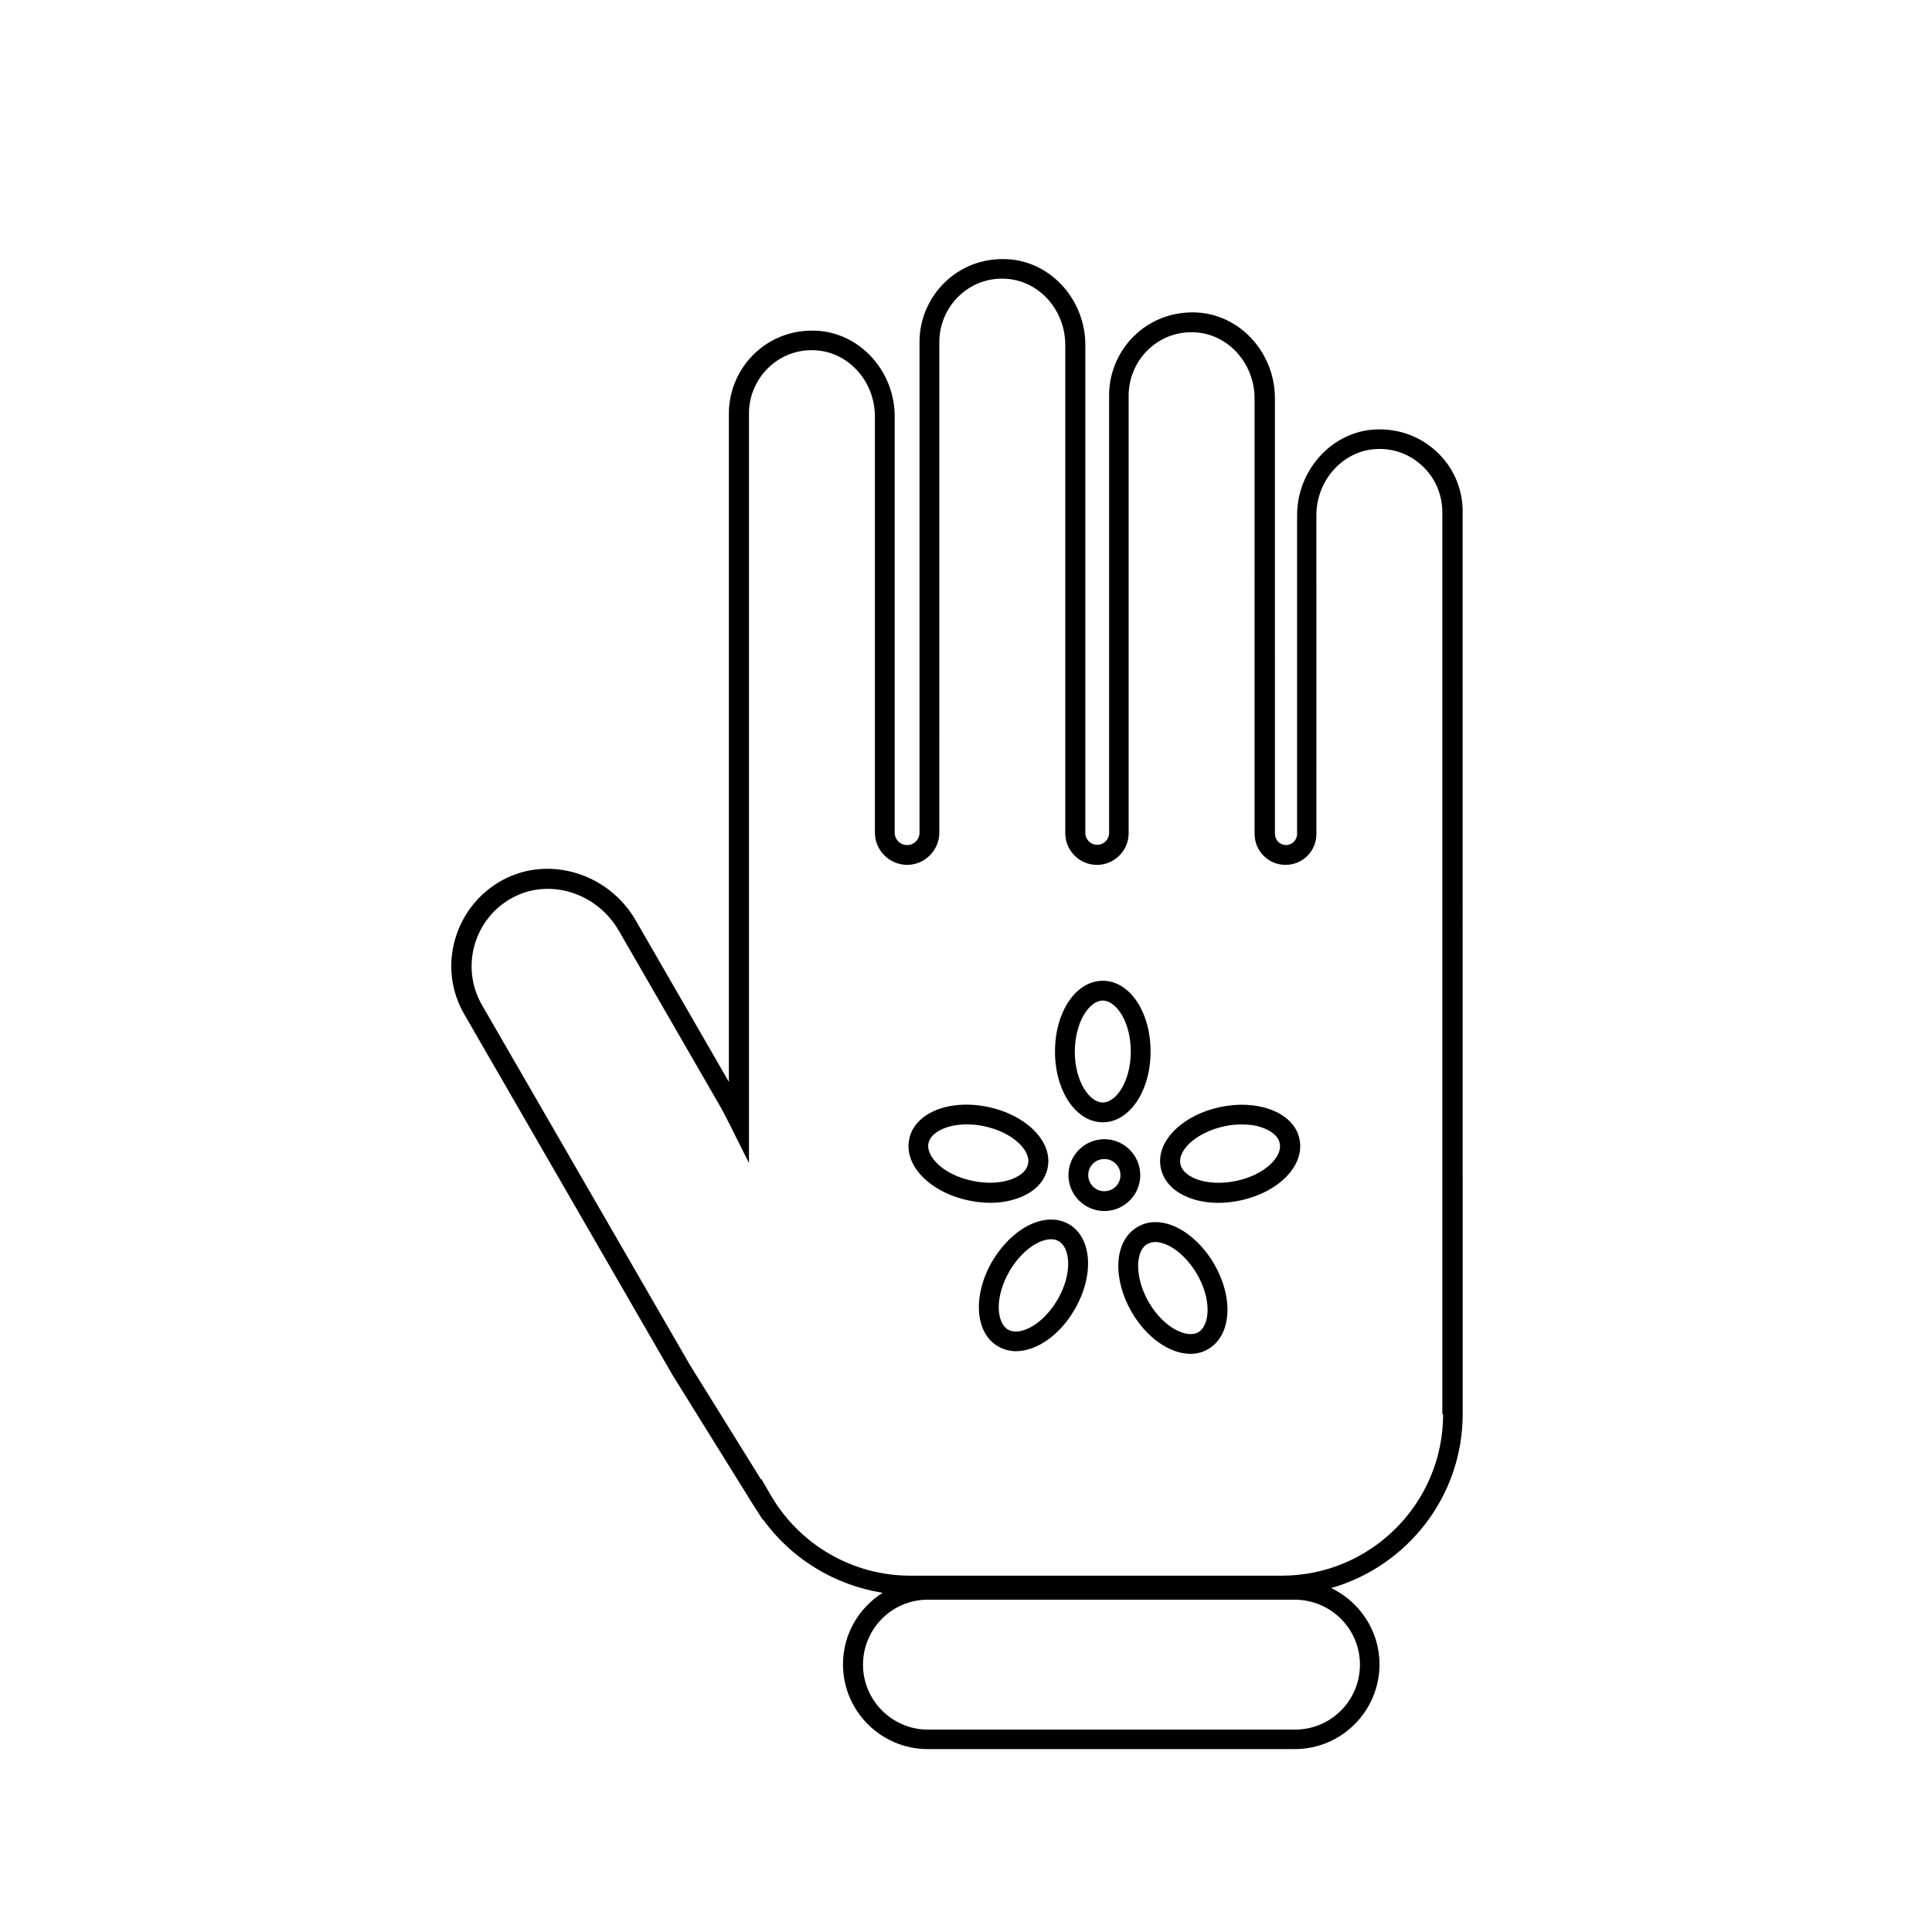 <?xml version="1.0" encoding="UTF-8"?>
<!-- Uploaded to: ICON Repo, www.svgrepo.com, Generator: ICON Repo Mixer Tools -->
<svg fill="#000000" width="800px" height="800px" version="1.1" viewBox="144 144 512 512" xmlns="http://www.w3.org/2000/svg">
 <g>
  <path d="m524.48 263.48c-4.617-4.199-10.707-6.156-16.934-5.598-11.125 1.051-19.801 11.055-19.801 22.672v84.457c0 1.609-1.328 2.938-2.938 2.938s-2.938-1.328-2.938-2.938l-0.004-115.46c0-11.688-8.676-21.621-19.801-22.672-6.227-0.559-12.316 1.398-16.934 5.598-4.547 4.129-7.207 10.078-7.207 16.234v116.02c0 1.75-1.398 3.148-3.148 3.148s-3.148-1.398-3.148-3.148l-0.004-129.31c0-11.688-8.676-21.621-19.801-22.672-6.297-0.559-12.316 1.398-16.934 5.598-4.547 4.129-7.207 10.078-7.207 16.234v130.08c0 1.82-1.469 3.289-3.289 3.289-1.82 0-3.289-1.469-3.289-3.289v-110.28c0-11.688-8.676-21.621-19.801-22.672-6.297-0.559-12.316 1.398-16.934 5.598-4.547 4.129-7.207 10.078-7.207 16.234v177.17l-24.699-42.824c-7.207-12.457-22.953-17.285-35.195-10.707-6.227 3.359-10.707 8.957-12.664 15.742-1.961 6.789-1.051 13.926 2.519 20.012l55.141 95.516 21.344 34.355 2.519 3.918 0.07-0.07c7.559 10.496 19.031 17.422 31.699 19.453-6.297 3.988-10.496 10.984-10.496 18.961 0 12.387 10.078 22.461 22.461 22.461h97.262c12.387 0 22.461-10.078 22.461-22.461 0-8.887-5.246-16.582-12.805-20.223 20.082-5.738 34.848-24.211 34.848-46.113l-0.012-239.02c0.07-6.16-2.516-12.105-7.137-16.234zm-20.082 321.67c0 9.516-7.695 17.215-17.215 17.215h-97.262c-9.516 0-17.215-7.766-17.215-17.215 0-9.445 7.629-17.215 17.145-17.215h97.262c9.52 0 17.285 7.699 17.285 17.215zm22.043-66.336c0 23.582-19.172 42.754-42.754 42.754h-98.523c-15.184 0-29.32-8.188-36.945-21.41l-2.449-4.199-0.07 0.141-18.824-30.297-55.141-95.445c-2.801-4.898-3.5-10.566-1.961-15.953 1.539-5.387 5.109-9.867 10.078-12.523 9.727-5.246 22.32-1.328 28.129 8.746l27.012 46.812c0.91 1.609 1.68 3.219 2.519 4.828l4.969 9.938v-198.66c0-4.688 2.027-9.238 5.457-12.387 3.5-3.219 8.117-4.758 12.875-4.269 8.469 0.84 15.043 8.469 15.043 17.492v110.28c0 4.688 3.848 8.535 8.535 8.535s8.535-3.848 8.535-8.535l0.004-130.07c0-4.688 2.027-9.238 5.457-12.387 3.5-3.219 8.117-4.758 12.875-4.269 8.469 0.84 15.043 8.469 15.043 17.492v129.38c0 4.617 3.777 8.398 8.398 8.398 4.617 0 8.398-3.777 8.398-8.398v-116.02c0-4.688 2.027-9.238 5.457-12.387 3.5-3.219 8.117-4.758 12.875-4.269 8.469 0.84 15.043 8.469 15.043 17.492l0.004 115.39c0 4.477 3.637 8.188 8.188 8.188 4.547 0 8.188-3.637 8.188-8.188l-0.004-84.457c0-9.027 6.648-16.652 15.043-17.492 4.828-0.488 9.375 1.051 12.875 4.269 3.5 3.148 5.457 7.695 5.457 12.387l0.004 239.09z"/>
  <path d="m446.18 455.42c0-5.246-4.269-9.516-9.516-9.516-5.246 0-9.516 4.269-9.516 9.516 0 5.246 4.269 9.516 9.516 9.516 5.25 0 9.516-4.269 9.516-9.516zm-9.516 4.269c-2.309 0-4.269-1.891-4.269-4.269 0-2.379 1.891-4.269 4.269-4.269 2.379 0 4.269 1.891 4.269 4.269 0 2.379-1.891 4.269-4.269 4.269z"/>
  <path d="m436.25 441.42c7.066 0 12.664-8.258 12.664-18.754 0-10.496-5.527-18.754-12.664-18.754-7.137 0-12.664 8.258-12.664 18.754-0.004 10.496 5.594 18.754 12.664 18.754zm0-32.258c3.5 0 7.418 5.527 7.418 13.504 0 7.977-3.918 13.504-7.418 13.504s-7.418-5.527-7.418-13.504c0.07-7.977 3.918-13.504 7.418-13.504z"/>
  <path d="m413.85 461.5c4.269-1.539 6.996-4.34 7.766-7.906 0.77-3.57-0.629-7.207-3.918-10.355-2.938-2.801-7.137-4.898-11.824-5.879-10.285-2.168-19.523 1.539-20.922 8.535-1.469 6.926 5.457 14.066 15.742 16.234 1.961 0.418 3.848 0.629 5.738 0.629 2.59 0.004 5.109-0.418 7.418-1.258zm-23.789-14.555c0.559-2.731 4.617-4.969 10.145-4.969 1.469 0 3.008 0.141 4.617 0.488 3.707 0.77 7.066 2.449 9.238 4.547 1.121 1.051 2.867 3.219 2.379 5.457-0.488 2.309-2.938 3.5-4.41 4.059-2.867 1.051-6.648 1.191-10.285 0.418-7.836-1.602-12.453-6.57-11.684-10z"/>
  <path d="m427.29 468.43c-3.148-1.82-7.066-1.609-11.055 0.488-3.57 1.891-6.856 5.246-9.305 9.375-5.246 9.098-4.547 19.031 1.609 22.531 1.469 0.84 3.078 1.258 4.688 1.258 5.457 0 11.617-4.199 15.605-11.125 5.242-9.094 4.543-18.961-1.543-22.527zm-3.008 19.941c-3.988 6.856-10.145 9.797-13.156 7.977-3.008-1.75-3.637-8.469 0.352-15.395 1.891-3.289 4.477-5.949 7.207-7.418 0.91-0.488 2.379-1.121 3.848-1.121 0.699 0 1.469 0.141 2.098 0.559 3.008 1.754 3.641 8.543-0.348 15.398z"/>
  <path d="m480.61 438c-3.848-1.398-8.535-1.609-13.227-0.629-4.688 0.98-8.887 3.078-11.824 5.879-3.289 3.148-4.688 6.789-3.918 10.355 0.77 3.57 3.5 6.367 7.766 7.906 2.238 0.84 4.828 1.258 7.488 1.258 1.891 0 3.777-0.211 5.738-0.629 10.285-2.168 17.215-9.305 15.742-16.234-0.699-3.57-3.5-6.367-7.766-7.906zm-9.027 18.961c-3.707 0.77-7.488 0.629-10.355-0.418-1.469-0.559-3.918-1.75-4.41-4.059-0.488-2.309 1.328-4.41 2.379-5.457 2.238-2.098 5.598-3.777 9.238-4.547 1.539-0.352 3.148-0.488 4.617-0.488 2.098 0 4.059 0.281 5.668 0.91 1.469 0.559 3.918 1.75 4.41 4.059 0.836 3.422-3.781 8.391-11.547 10z"/>
  <path d="m453.25 468.29c-2.867-0.77-5.527-0.488-7.766 0.84-3.148 1.82-4.969 5.316-5.109 9.797-0.141 4.059 1.121 8.605 3.5 12.734 3.988 6.926 10.215 11.125 15.605 11.125 1.68 0 3.289-0.418 4.688-1.258 6.156-3.57 6.856-13.434 1.609-22.531-3.152-5.391-7.84-9.449-12.527-10.707zm8.324 28.758c-3.008 1.75-9.168-1.121-13.156-7.977-1.891-3.289-2.867-6.856-2.801-9.938 0.07-1.539 0.418-4.269 2.449-5.457 1.051-0.559 2.309-0.699 3.777-0.281 3.359 0.91 6.926 4.059 9.375 8.258 3.996 6.859 3.367 13.645 0.355 15.395z"/>
 </g>
</svg>